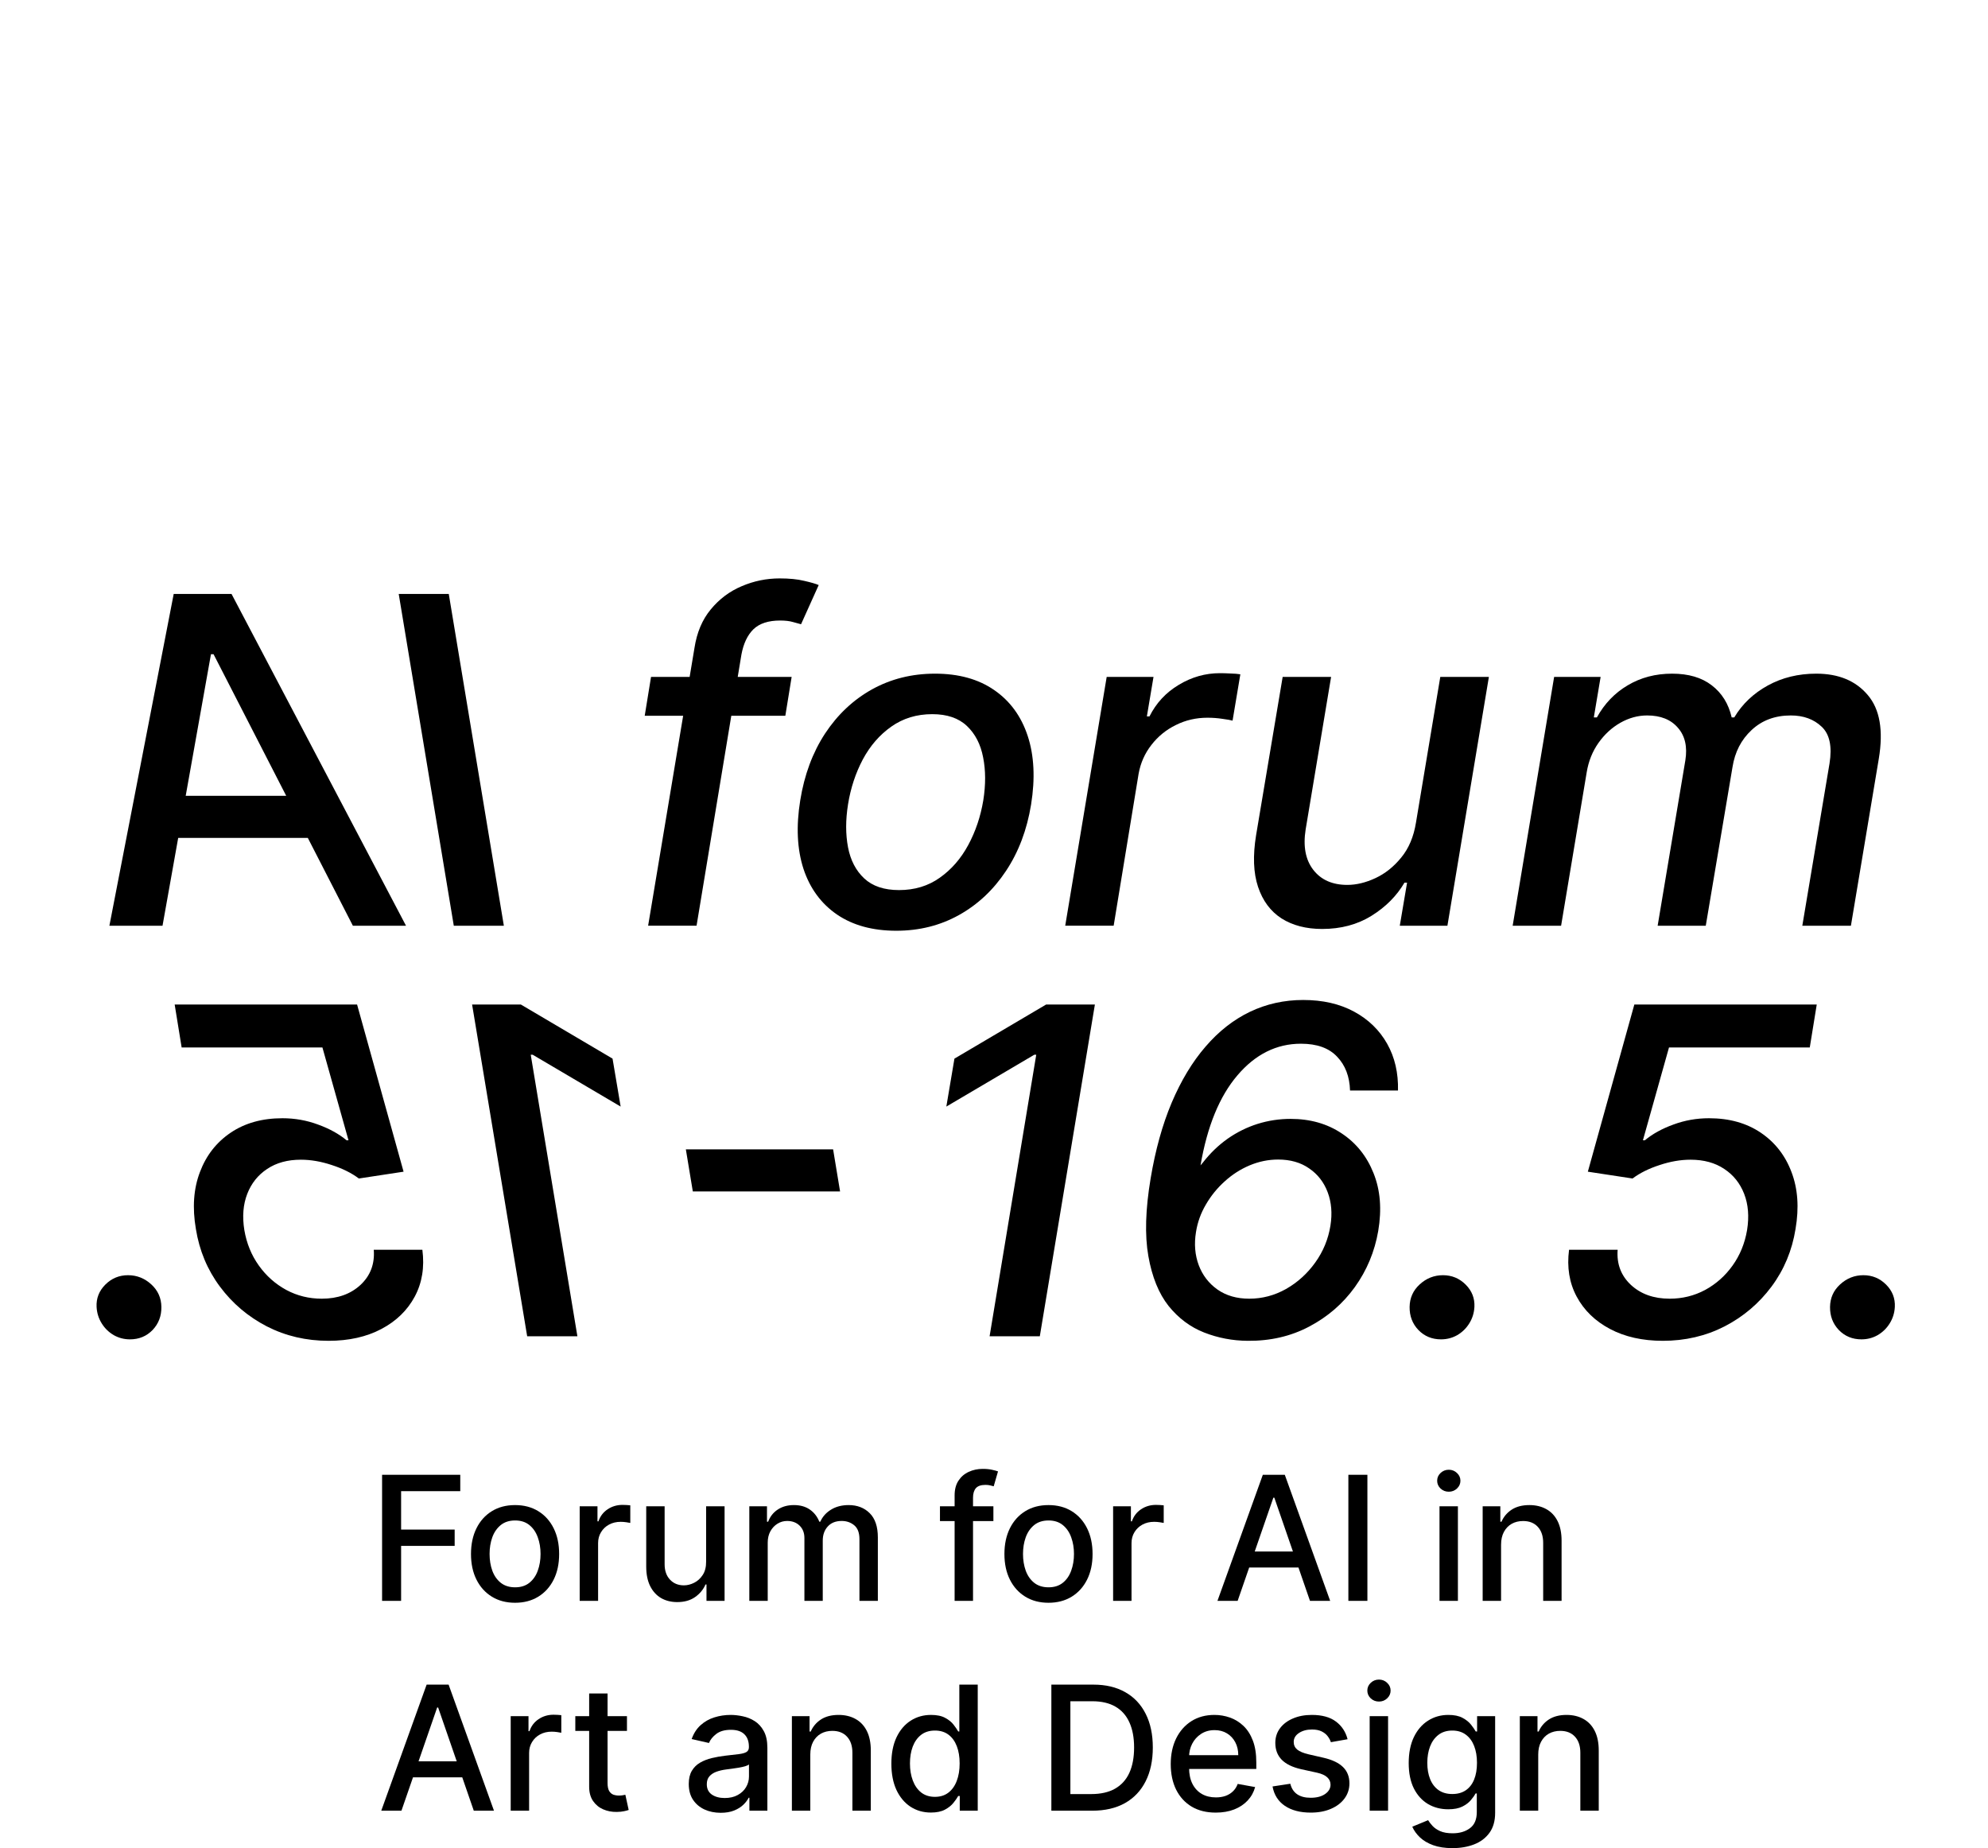 <svg width="654" height="608" viewBox="0 0 654 608" fill="none" xmlns="http://www.w3.org/2000/svg">
<path d="M506.038 577.218L506.038 595.687L499.983 595.687L499.983 564.581L505.795 564.581L505.795 569.644L506.18 569.644C506.895 567.997 508.016 566.674 509.541 565.675C511.081 564.676 513.018 564.176 515.354 564.176C517.473 564.176 519.33 564.622 520.923 565.513C522.516 566.39 523.751 567.7 524.629 569.441C525.506 571.183 525.945 573.336 525.945 575.902L525.945 595.687L519.89 595.687L519.89 576.631C519.89 574.376 519.303 572.614 518.128 571.345C516.953 570.062 515.34 569.421 513.288 569.421C511.884 569.421 510.635 569.725 509.541 570.332C508.461 570.94 507.604 571.831 506.97 573.006C506.349 574.167 506.038 575.571 506.038 577.218Z" fill="black"/>
<path d="M477.827 608C475.357 608 473.23 607.676 471.448 607.028C469.68 606.38 468.235 605.522 467.114 604.456C465.994 603.389 465.157 602.221 464.603 600.952L469.808 598.806C470.172 599.4 470.658 600.028 471.266 600.689C471.887 601.364 472.724 601.938 473.777 602.411C474.844 602.883 476.214 603.119 477.888 603.119C480.183 603.119 482.08 602.559 483.579 601.438C485.077 600.331 485.827 598.563 485.827 596.133L485.827 590.017L485.442 590.017C485.077 590.678 484.551 591.414 483.862 592.224C483.187 593.034 482.256 593.736 481.068 594.33C479.88 594.924 478.334 595.221 476.43 595.221C473.973 595.221 471.759 594.647 469.788 593.5C467.83 592.339 466.277 590.631 465.13 588.376C463.996 586.108 463.429 583.32 463.429 580.013C463.429 576.705 463.989 573.87 465.11 571.507C466.244 569.144 467.796 567.335 469.767 566.08C471.739 564.811 473.973 564.176 476.471 564.176C478.401 564.176 479.961 564.5 481.149 565.148C482.337 565.783 483.261 566.525 483.923 567.376C484.598 568.226 485.118 568.976 485.482 569.624L485.928 569.624L485.928 564.581L491.862 564.581L491.862 596.376C491.862 599.049 491.241 601.243 489.998 602.957C488.756 604.672 487.076 605.941 484.956 606.765C482.85 607.588 480.474 608 477.827 608ZM477.767 590.199C479.508 590.199 480.98 589.794 482.181 588.984C483.397 588.16 484.315 586.986 484.936 585.46C485.57 583.921 485.887 582.078 485.887 579.932C485.887 577.839 485.577 575.996 484.956 574.403C484.335 572.81 483.424 571.568 482.222 570.677C481.02 569.772 479.535 569.32 477.767 569.32C475.944 569.32 474.425 569.792 473.21 570.737C471.995 571.669 471.077 572.938 470.456 574.545C469.848 576.151 469.545 577.947 469.545 579.932C469.545 581.97 469.855 583.759 470.476 585.298C471.097 586.837 472.015 588.039 473.23 588.903C474.459 589.767 475.971 590.199 477.767 590.199Z" fill="black"/>
<path d="M450.585 595.687L450.585 564.581L456.64 564.581L456.64 595.687L450.585 595.687ZM453.643 559.782C452.59 559.782 451.686 559.431 450.929 558.729C450.187 558.013 449.816 557.163 449.816 556.177C449.816 555.178 450.187 554.327 450.929 553.625C451.686 552.91 452.59 552.552 453.643 552.552C454.696 552.552 455.594 552.91 456.337 553.625C457.093 554.327 457.471 555.178 457.471 556.177C457.471 557.163 457.093 558.013 456.337 558.729C455.594 559.431 454.696 559.782 453.643 559.782Z" fill="black"/>
<path d="M443.319 572.175L437.831 573.147C437.601 572.445 437.237 571.777 436.737 571.142C436.251 570.508 435.59 569.988 434.753 569.583C433.916 569.178 432.869 568.976 431.614 568.976C429.899 568.976 428.468 569.36 427.32 570.13C426.173 570.886 425.599 571.865 425.599 573.066C425.599 574.106 425.984 574.943 426.753 575.578C427.523 576.212 428.765 576.732 430.48 577.137L435.421 578.271C438.283 578.932 440.416 579.952 441.82 581.329C443.224 582.706 443.926 584.495 443.926 586.695C443.926 588.559 443.386 590.219 442.306 591.677C441.24 593.122 439.748 594.256 437.831 595.08C435.927 595.903 433.72 596.315 431.209 596.315C427.725 596.315 424.883 595.572 422.683 594.087C420.482 592.589 419.132 590.462 418.633 587.708L424.485 586.817C424.85 588.343 425.599 589.497 426.733 590.28C427.867 591.05 429.346 591.434 431.168 591.434C433.153 591.434 434.739 591.023 435.927 590.199C437.115 589.362 437.709 588.343 437.709 587.141C437.709 586.169 437.345 585.352 436.616 584.691C435.9 584.029 434.8 583.53 433.315 583.192L428.049 582.038C425.147 581.376 423 580.323 421.61 578.878C420.232 577.434 419.544 575.605 419.544 573.39C419.544 571.554 420.057 569.948 421.083 568.571C422.109 567.193 423.527 566.12 425.336 565.351C427.145 564.568 429.217 564.176 431.553 564.176C434.915 564.176 437.561 564.905 439.491 566.363C441.422 567.808 442.698 569.745 443.319 572.175Z" fill="black"/>
<path d="M399.946 596.315C396.881 596.315 394.241 595.66 392.027 594.35C389.827 593.027 388.126 591.171 386.924 588.781C385.736 586.378 385.142 583.563 385.142 580.337C385.142 577.15 385.736 574.342 386.924 571.912C388.126 569.482 389.8 567.585 391.946 566.221C394.106 564.858 396.631 564.176 399.52 564.176C401.275 564.176 402.977 564.466 404.624 565.047C406.271 565.627 407.749 566.539 409.059 567.781C410.368 569.023 411.401 570.636 412.157 572.621C412.913 574.592 413.291 576.988 413.291 579.81L413.291 581.957L388.564 581.957L388.564 577.42L407.358 577.42C407.358 575.827 407.034 574.416 406.385 573.188C405.737 571.946 404.826 570.967 403.652 570.251C402.49 569.536 401.127 569.178 399.561 569.178C397.86 569.178 396.375 569.597 395.105 570.434C393.85 571.257 392.878 572.337 392.189 573.674C391.514 574.997 391.177 576.435 391.177 577.987L391.177 581.531C391.177 583.611 391.541 585.379 392.27 586.837C393.013 588.295 394.046 589.409 395.369 590.179C396.692 590.935 398.238 591.313 400.006 591.313C401.154 591.313 402.2 591.151 403.145 590.827C404.09 590.489 404.907 589.99 405.596 589.328C406.284 588.667 406.811 587.85 407.175 586.878L412.906 587.911C412.447 589.598 411.624 591.077 410.436 592.346C409.261 593.601 407.783 594.58 406.001 595.282C404.232 595.971 402.214 596.315 399.946 596.315Z" fill="black"/>
<path d="M359.297 595.687L345.871 595.687L345.871 554.212L359.723 554.212C363.787 554.212 367.276 555.043 370.193 556.703C373.109 558.35 375.343 560.72 376.896 563.812C378.462 566.89 379.245 570.582 379.245 574.889C379.245 579.209 378.455 582.922 376.876 586.027C375.31 589.132 373.041 591.522 370.071 593.196C367.101 594.857 363.51 595.687 359.297 595.687ZM352.128 590.219L358.953 590.219C362.112 590.219 364.738 589.625 366.831 588.437C368.924 587.236 370.49 585.501 371.529 583.233C372.569 580.951 373.089 578.17 373.089 574.889C373.089 571.635 372.569 568.874 371.529 566.606C370.503 564.338 368.971 562.617 366.932 561.442C364.894 560.268 362.362 559.68 359.338 559.68L352.128 559.68L352.128 590.219Z" fill="black"/>
<path d="M306.238 596.295C303.727 596.295 301.486 595.653 299.515 594.371C297.557 593.075 296.018 591.232 294.897 588.842C293.79 586.439 293.237 583.557 293.237 580.195C293.237 576.833 293.797 573.957 294.918 571.568C296.052 569.178 297.604 567.349 299.575 566.08C301.547 564.811 303.781 564.176 306.279 564.176C308.209 564.176 309.762 564.5 310.936 565.148C312.125 565.783 313.043 566.525 313.691 567.376C314.352 568.226 314.865 568.976 315.23 569.624L315.594 569.624L315.594 554.212L321.649 554.212L321.649 595.687L315.736 595.687L315.736 590.847L315.23 590.847C314.865 591.509 314.339 592.265 313.65 593.115C312.975 593.966 312.044 594.708 310.855 595.343C309.667 595.977 308.128 596.295 306.238 596.295ZM307.575 591.131C309.316 591.131 310.788 590.672 311.99 589.753C313.205 588.822 314.123 587.533 314.744 585.885C315.378 584.238 315.696 582.321 315.696 580.134C315.696 577.974 315.385 576.084 314.764 574.464C314.143 572.844 313.232 571.581 312.03 570.677C310.828 569.772 309.343 569.32 307.575 569.32C305.752 569.32 304.233 569.792 303.018 570.737C301.803 571.683 300.885 572.972 300.264 574.605C299.656 576.239 299.353 578.082 299.353 580.134C299.353 582.213 299.663 584.083 300.284 585.744C300.905 587.404 301.823 588.721 303.038 589.693C304.267 590.651 305.779 591.131 307.575 591.131Z" fill="black"/>
<path d="M266.566 577.218L266.566 595.687L260.511 595.687L260.511 564.581L266.323 564.581L266.323 569.644L266.708 569.644C267.424 567.997 268.544 566.674 270.07 565.675C271.609 564.676 273.546 564.176 275.882 564.176C278.002 564.176 279.858 564.622 281.451 565.513C283.044 566.39 284.28 567.7 285.157 569.441C286.035 571.183 286.473 573.336 286.473 575.902L286.473 595.687L280.418 595.687L280.418 576.631C280.418 574.376 279.831 572.614 278.656 571.345C277.482 570.062 275.868 569.421 273.816 569.421C272.412 569.421 271.163 569.725 270.07 570.332C268.99 570.94 268.132 571.831 267.498 573.006C266.877 574.167 266.566 575.571 266.566 577.218Z" fill="black"/>
<path d="M237.095 596.376C235.124 596.376 233.342 596.011 231.749 595.282C230.156 594.539 228.894 593.466 227.962 592.062C227.044 590.658 226.585 588.937 226.585 586.898C226.585 585.143 226.922 583.698 227.598 582.564C228.273 581.43 229.184 580.532 230.331 579.871C231.479 579.209 232.762 578.71 234.179 578.372C235.597 578.035 237.041 577.778 238.513 577.603C240.376 577.387 241.888 577.211 243.049 577.076C244.21 576.928 245.054 576.691 245.581 576.367C246.107 576.043 246.37 575.517 246.37 574.788L246.37 574.646C246.37 572.877 245.871 571.507 244.872 570.535C243.886 569.563 242.415 569.077 240.457 569.077C238.418 569.077 236.812 569.529 235.637 570.434C234.476 571.325 233.673 572.317 233.227 573.411L227.537 572.115C228.212 570.224 229.197 568.699 230.493 567.538C231.803 566.363 233.308 565.513 235.009 564.986C236.711 564.446 238.499 564.176 240.376 564.176C241.618 564.176 242.935 564.325 244.325 564.622C245.729 564.905 247.039 565.432 248.254 566.201C249.482 566.971 250.488 568.071 251.271 569.502C252.054 570.92 252.446 572.763 252.446 575.031L252.446 595.687L246.532 595.687L246.532 591.434L246.289 591.434C245.898 592.217 245.311 592.987 244.528 593.743C243.745 594.499 242.739 595.127 241.51 595.626C240.282 596.126 238.81 596.376 237.095 596.376ZM238.412 591.515C240.086 591.515 241.517 591.185 242.705 590.523C243.907 589.861 244.818 588.997 245.439 587.931C246.073 586.851 246.391 585.696 246.391 584.468L246.391 580.458C246.175 580.674 245.756 580.877 245.135 581.066C244.528 581.241 243.832 581.396 243.049 581.531C242.266 581.653 241.503 581.768 240.761 581.876C240.018 581.97 239.397 582.051 238.898 582.119C237.723 582.267 236.65 582.517 235.678 582.868C234.719 583.219 233.95 583.725 233.369 584.387C232.802 585.035 232.519 585.899 232.519 586.979C232.519 588.478 233.072 589.612 234.179 590.381C235.286 591.137 236.697 591.515 238.412 591.515Z" fill="black"/>
<path d="M206.253 564.581L206.253 569.441L189.262 569.441L189.262 564.581L206.253 564.581ZM193.818 557.128L199.873 557.128L199.873 586.553C199.873 587.728 200.049 588.612 200.4 589.206C200.751 589.787 201.203 590.185 201.757 590.401C202.324 590.604 202.938 590.705 203.6 590.705C204.086 590.705 204.511 590.671 204.875 590.604C205.24 590.536 205.524 590.482 205.726 590.442L206.82 595.444C206.469 595.579 205.969 595.714 205.321 595.849C204.673 595.997 203.863 596.078 202.891 596.092C201.298 596.119 199.813 595.835 198.436 595.241C197.058 594.647 195.945 593.729 195.094 592.487C194.244 591.245 193.818 589.686 193.818 587.809L193.818 557.128Z" fill="black"/>
<path d="M168.008 595.687L168.008 564.581L173.861 564.581L173.861 569.522L174.185 569.522C174.752 567.848 175.751 566.532 177.182 565.573C178.627 564.601 180.26 564.115 182.083 564.115C182.461 564.115 182.907 564.129 183.42 564.156C183.946 564.183 184.358 564.216 184.655 564.257L184.655 570.049C184.412 569.981 183.98 569.907 183.359 569.826C182.738 569.732 182.117 569.684 181.496 569.684C180.065 569.684 178.789 569.988 177.668 570.596C176.561 571.19 175.684 572.02 175.036 573.087C174.387 574.14 174.063 575.341 174.063 576.691L174.063 595.687L168.008 595.687Z" fill="black"/>
<path d="M132.067 595.687L125.425 595.687L140.35 554.212L147.58 554.212L162.505 595.687L155.863 595.687L144.137 561.746L143.813 561.746L132.067 595.687ZM133.181 579.446L154.729 579.446L154.729 584.711L133.181 584.711L133.181 579.446Z" fill="black"/>
<path d="M493.813 508.184L493.813 526.654L487.758 526.654L487.758 495.548L493.57 495.548L493.57 500.61L493.955 500.61C494.671 498.963 495.791 497.64 497.317 496.641C498.856 495.642 500.793 495.143 503.129 495.143C505.249 495.143 507.105 495.588 508.698 496.479C510.291 497.357 511.527 498.666 512.404 500.408C513.282 502.15 513.72 504.303 513.72 506.868L513.72 526.654L507.665 526.654L507.665 507.597C507.665 505.342 507.078 503.581 505.903 502.312C504.729 501.029 503.116 500.388 501.063 500.388C499.659 500.388 498.41 500.691 497.317 501.299C496.237 501.907 495.38 502.798 494.745 503.972C494.124 505.133 493.813 506.537 493.813 508.184Z" fill="black"/>
<path d="M473.558 526.654L473.558 495.548L479.613 495.548L479.613 526.654L473.558 526.654ZM476.616 490.748C475.562 490.748 474.658 490.397 473.902 489.695C473.159 488.98 472.788 488.129 472.788 487.144C472.788 486.144 473.159 485.294 473.902 484.592C474.658 483.876 475.562 483.519 476.616 483.519C477.669 483.519 478.566 483.876 479.309 484.592C480.065 485.294 480.443 486.144 480.443 487.144C480.443 488.129 480.065 488.98 479.309 489.695C478.566 490.397 477.669 490.748 476.616 490.748Z" fill="black"/>
<path d="M449.837 485.179L449.837 526.654L443.579 526.654L443.579 485.179L449.837 485.179Z" fill="black"/>
<path d="M407.153 526.654L400.511 526.654L415.436 485.179L422.666 485.179L437.591 526.654L430.949 526.654L419.223 492.712L418.899 492.712L407.153 526.654ZM408.267 510.412L429.815 510.412L429.815 515.677L408.267 515.677L408.267 510.412Z" fill="black"/>
<path d="M366.185 526.654L366.185 495.548L372.038 495.548L372.038 500.489L372.362 500.489C372.929 498.815 373.928 497.498 375.359 496.54C376.804 495.568 378.437 495.082 380.26 495.082C380.638 495.082 381.083 495.095 381.596 495.122C382.123 495.149 382.535 495.183 382.832 495.224L382.832 501.015C382.589 500.948 382.157 500.874 381.536 500.793C380.915 500.698 380.293 500.651 379.672 500.651C378.241 500.651 376.966 500.955 375.845 501.562C374.738 502.156 373.86 502.987 373.212 504.053C372.564 505.106 372.24 506.308 372.24 507.658L372.24 526.654L366.185 526.654Z" fill="black"/>
<path d="M344.927 527.281C342.01 527.281 339.466 526.613 337.292 525.277C335.118 523.94 333.431 522.07 332.229 519.667C331.028 517.264 330.427 514.456 330.427 511.242C330.427 508.016 331.028 505.194 332.229 502.777C333.431 500.361 335.118 498.484 337.292 497.147C339.466 495.811 342.01 495.143 344.927 495.143C347.843 495.143 350.388 495.811 352.561 497.147C354.735 498.484 356.423 500.361 357.624 502.777C358.826 505.194 359.427 508.016 359.427 511.242C359.427 514.456 358.826 517.264 357.624 519.667C356.423 522.07 354.735 523.94 352.561 525.277C350.388 526.613 347.843 527.281 344.927 527.281ZM344.947 522.198C346.837 522.198 348.403 521.699 349.645 520.7C350.887 519.701 351.805 518.371 352.399 516.71C353.007 515.05 353.311 513.22 353.311 511.222C353.311 509.237 353.007 507.415 352.399 505.754C351.805 504.08 350.887 502.737 349.645 501.724C348.403 500.712 346.837 500.205 344.947 500.205C343.043 500.205 341.464 500.712 340.208 501.724C338.966 502.737 338.041 504.08 337.434 505.754C336.84 507.415 336.543 509.237 336.543 511.222C336.543 513.22 336.84 515.05 337.434 516.71C338.041 518.371 338.966 519.701 340.208 520.7C341.464 521.699 343.043 522.198 344.947 522.198Z" fill="black"/>
<path d="M326.801 495.548L326.801 500.408L309.223 500.408L309.223 495.548L326.801 495.548ZM314.043 526.654L314.043 491.943C314.043 489.999 314.468 488.385 315.319 487.103C316.169 485.807 317.296 484.841 318.701 484.207C320.105 483.559 321.63 483.235 323.277 483.235C324.492 483.235 325.532 483.336 326.396 483.539C327.26 483.728 327.901 483.903 328.32 484.065L326.902 488.966C326.619 488.885 326.254 488.79 325.809 488.682C325.363 488.561 324.823 488.5 324.189 488.5C322.717 488.5 321.664 488.865 321.029 489.594C320.408 490.323 320.098 491.376 320.098 492.753L320.098 526.654L314.043 526.654Z" fill="black"/>
<path d="M246.505 526.654L246.505 495.548L252.317 495.548L252.317 500.61L252.702 500.61C253.35 498.896 254.41 497.559 255.881 496.601C257.353 495.629 259.115 495.143 261.167 495.143C263.246 495.143 264.988 495.629 266.392 496.601C267.809 497.573 268.856 498.909 269.531 500.61L269.855 500.61C270.597 498.95 271.779 497.627 273.399 496.641C275.019 495.642 276.949 495.143 279.191 495.143C282.012 495.143 284.314 496.027 286.096 497.795C287.892 499.564 288.79 502.231 288.79 505.795L288.79 526.654L282.734 526.654L282.734 506.362C282.734 504.256 282.161 502.73 281.013 501.785C279.866 500.84 278.495 500.367 276.902 500.367C274.931 500.367 273.399 500.975 272.305 502.19C271.211 503.392 270.665 504.937 270.665 506.828L270.665 526.654L264.63 526.654L264.63 505.977C264.63 504.289 264.103 502.933 263.05 501.907C261.997 500.88 260.627 500.367 258.939 500.367C257.792 500.367 256.732 500.671 255.76 501.279C254.801 501.873 254.025 502.703 253.431 503.77C252.85 504.836 252.56 506.072 252.56 507.476L252.56 526.654L246.505 526.654Z" fill="black"/>
<path d="M232.293 513.754L232.293 495.548L238.369 495.548L238.369 526.654L232.415 526.654L232.415 521.267L232.091 521.267C231.375 522.927 230.228 524.311 228.648 525.418C227.082 526.512 225.131 527.059 222.795 527.059C220.797 527.059 219.029 526.62 217.489 525.742C215.964 524.851 214.762 523.535 213.885 521.793C213.021 520.052 212.589 517.898 212.589 515.333L212.589 495.548L218.644 495.548L218.644 514.604C218.644 516.724 219.231 518.411 220.406 519.667C221.58 520.922 223.106 521.55 224.982 521.55C226.116 521.55 227.244 521.267 228.364 520.7C229.498 520.133 230.437 519.275 231.179 518.128C231.935 516.98 232.307 515.522 232.293 513.754Z" fill="black"/>
<path d="M190.702 526.654L190.702 495.548L196.555 495.548L196.555 500.489L196.879 500.489C197.446 498.815 198.445 497.498 199.876 496.54C201.321 495.568 202.954 495.082 204.777 495.082C205.155 495.082 205.601 495.095 206.114 495.122C206.64 495.149 207.052 495.183 207.349 495.224L207.349 501.015C207.106 500.948 206.674 500.874 206.053 500.793C205.432 500.698 204.811 500.651 204.19 500.651C202.759 500.651 201.483 500.955 200.362 501.562C199.255 502.156 198.378 502.987 197.73 504.053C197.082 505.106 196.758 506.308 196.758 507.658L196.758 526.654L190.702 526.654Z" fill="black"/>
<path d="M169.444 527.281C166.528 527.281 163.983 526.613 161.81 525.277C159.636 523.94 157.948 522.07 156.747 519.667C155.545 517.264 154.944 514.456 154.944 511.242C154.944 508.016 155.545 505.194 156.747 502.777C157.948 500.361 159.636 498.484 161.81 497.147C163.983 495.811 166.528 495.143 169.444 495.143C172.36 495.143 174.905 495.811 177.079 497.147C179.253 498.484 180.94 500.361 182.142 502.777C183.343 505.194 183.944 508.016 183.944 511.242C183.944 514.456 183.343 517.264 182.142 519.667C180.94 522.07 179.253 523.94 177.079 525.277C174.905 526.613 172.36 527.281 169.444 527.281ZM169.465 522.198C171.355 522.198 172.921 521.699 174.163 520.7C175.405 519.701 176.323 518.371 176.917 516.71C177.525 515.05 177.828 513.22 177.828 511.222C177.828 509.237 177.525 507.415 176.917 505.754C176.323 504.08 175.405 502.737 174.163 501.724C172.921 500.712 171.355 500.205 169.465 500.205C167.561 500.205 165.981 500.712 164.726 501.724C163.484 502.737 162.559 504.08 161.951 505.754C161.357 507.415 161.06 509.237 161.06 511.222C161.06 513.22 161.357 515.05 161.951 516.71C162.559 518.371 163.484 519.701 164.726 520.7C165.981 521.699 167.561 522.198 169.465 522.198Z" fill="black"/>
<path d="M125.696 526.654L125.696 485.179L151.415 485.179L151.415 490.566L131.954 490.566L131.954 503.203L149.572 503.203L149.572 508.569L131.954 508.569L131.954 526.654L125.696 526.654Z" fill="black"/>
<path d="M497.627 304.546L511.27 222.688L526.565 222.688L524.326 236.011L525.339 236.011C527.826 231.499 531.201 227.981 535.465 225.459C539.764 222.901 544.631 221.622 550.067 221.622C555.467 221.622 559.82 222.901 563.124 225.459C566.463 228.017 568.648 231.534 569.679 236.011L570.531 236.011C573.161 231.605 576.838 228.106 581.563 225.512C586.288 222.919 591.6 221.622 597.498 221.622C604.852 221.622 610.501 223.967 614.445 228.656C618.424 233.311 619.632 240.31 618.069 249.654L608.902 304.546L592.914 304.546L601.868 251.146C602.756 245.568 601.903 241.553 599.31 239.102C596.716 236.615 593.323 235.371 589.131 235.371C583.943 235.371 579.645 236.97 576.234 240.168C572.823 243.33 570.727 247.398 569.945 252.372L561.152 304.546L545.324 304.546L554.437 250.134C555.148 245.657 554.33 242.086 551.986 239.422C549.676 236.721 546.301 235.371 541.86 235.371C538.84 235.371 535.909 236.171 533.067 237.77C530.26 239.368 527.862 241.571 525.872 244.378C523.882 247.185 522.586 250.418 521.982 254.077L513.561 304.546L497.627 304.546Z" fill="black"/>
<path d="M465.823 270.598L473.817 222.688L489.805 222.688L476.162 304.546L460.493 304.546L462.892 290.37L462.039 290.37C459.481 294.74 455.857 298.381 451.167 301.295C446.513 304.173 441.113 305.612 434.966 305.612C429.708 305.612 425.249 304.457 421.59 302.147C417.966 299.803 415.39 296.339 413.862 291.755C412.334 287.172 412.121 281.505 413.223 274.755L421.963 222.688L437.897 222.688L429.53 272.836C428.642 278.414 429.477 282.855 432.035 286.16C434.593 289.464 438.324 291.116 443.227 291.116C446.211 291.116 449.302 290.37 452.499 288.878C455.697 287.385 458.522 285.129 460.973 282.109C463.46 279.089 465.077 275.252 465.823 270.598Z" fill="black"/>
<path d="M350.43 304.545L364.073 222.687L379.475 222.687L377.29 235.691L378.143 235.691C380.346 231.285 383.561 227.821 387.789 225.299C392.017 222.741 396.529 221.462 401.325 221.462C402.356 221.462 403.528 221.497 404.843 221.568C406.157 221.604 407.223 221.693 408.04 221.835L405.482 237.077C404.878 236.899 403.777 236.703 402.178 236.49C400.579 236.242 398.927 236.117 397.222 236.117C393.491 236.117 390.027 236.917 386.829 238.515C383.632 240.079 380.949 242.264 378.782 245.07C376.615 247.842 375.212 251.004 374.572 254.557L366.365 304.545L350.43 304.545Z" fill="black"/>
<path d="M294.86 306.198C287.079 306.198 280.577 304.421 275.354 300.868C270.132 297.28 266.454 292.27 264.323 285.84C262.226 279.374 261.871 271.859 263.257 263.297C264.607 254.912 267.325 247.593 271.411 241.34C275.532 235.087 280.684 230.238 286.866 226.791C293.083 223.345 299.993 221.622 307.597 221.622C315.377 221.622 321.861 223.416 327.048 227.004C332.271 230.593 335.948 235.62 338.08 242.086C340.212 248.553 340.585 256.085 339.199 264.683C337.849 272.996 335.096 280.28 330.939 286.533C326.818 292.75 321.666 297.582 315.484 301.028C309.302 304.475 302.427 306.198 294.86 306.198ZM295.765 292.821C300.882 292.821 305.34 291.471 309.142 288.771C312.979 286.071 316.106 282.482 318.522 278.006C320.938 273.529 322.59 268.626 323.478 263.297C324.295 258.145 324.277 253.438 323.425 249.174C322.607 244.875 320.831 241.429 318.095 238.835C315.36 236.242 311.558 234.945 306.691 234.945C301.574 234.945 297.08 236.313 293.207 239.049C289.37 241.749 286.244 245.355 283.828 249.867C281.447 254.379 279.831 259.3 278.978 264.629C278.161 269.745 278.161 274.453 278.978 278.752C279.795 283.015 281.572 286.426 284.308 288.984C287.043 291.542 290.863 292.821 295.765 292.821Z" fill="black"/>
<path d="M260.432 222.688L258.354 235.478L212.095 235.478L214.174 222.688L260.432 222.688ZM213.215 304.545L228.456 213.201C229.238 208.085 231.032 203.84 233.839 200.464C236.646 197.054 240.039 194.513 244.018 192.843C247.997 191.138 252.154 190.285 256.488 190.285C259.686 190.285 262.368 190.552 264.536 191.085C266.738 191.582 268.337 192.044 269.332 192.47L263.523 205.367C262.813 205.154 261.907 204.905 260.805 204.621C259.704 204.301 258.318 204.142 256.648 204.142C252.776 204.142 249.845 205.101 247.855 207.019C245.901 208.938 244.586 211.709 243.911 215.333L229.149 304.545L213.215 304.545Z" fill="black"/>
<path d="M474.064 440.623C471.08 440.623 468.593 439.593 466.603 437.532C464.649 435.472 463.69 432.949 463.726 429.965C463.761 427.016 464.862 424.547 467.03 422.557C469.232 420.532 471.791 419.519 474.704 419.519C477.617 419.519 480.104 420.55 482.165 422.61C484.226 424.671 485.185 427.122 485.043 429.965C484.936 431.954 484.368 433.766 483.337 435.401C482.343 436.999 481.028 438.278 479.394 439.238C477.759 440.161 475.983 440.623 474.064 440.623Z" fill="black"/>
<path d="M410.446 441.103C405.472 441.068 400.712 440.162 396.164 438.385C391.616 436.609 387.708 433.696 384.44 429.645C381.206 425.56 378.986 420.088 377.778 413.231C376.57 406.374 376.819 397.865 378.524 387.704C380.087 378.324 382.397 370.011 385.452 362.763C388.543 355.479 392.256 349.333 396.59 344.323C400.925 339.278 405.792 335.459 411.193 332.865C416.628 330.272 422.473 328.975 428.726 328.975C435.157 328.975 440.735 330.254 445.46 332.812C450.185 335.37 453.809 338.888 456.332 343.364C458.854 347.841 460.044 352.975 459.902 358.766L444.128 358.766C443.985 354.147 442.564 350.434 439.864 347.628C437.2 344.785 433.238 343.364 427.98 343.364C419.95 343.364 412.987 346.828 407.089 353.756C401.191 360.649 397.141 370.526 394.938 383.387L395.791 382.375C398.171 379.319 400.872 376.726 403.891 374.594C406.947 372.462 410.216 370.846 413.697 369.744C417.215 368.643 420.839 368.092 424.569 368.092C431.035 368.092 436.649 369.691 441.41 372.888C446.17 376.051 449.652 380.403 451.855 385.945C454.093 391.488 454.609 397.83 453.401 404.971C452.228 411.757 449.67 417.903 445.726 423.41C441.783 428.882 436.773 433.216 430.698 436.414C424.658 439.611 417.907 441.174 410.446 441.103ZM410.979 427.247C415.243 427.247 419.275 426.181 423.077 424.05C426.878 421.882 430.076 418.987 432.67 415.363C435.299 411.703 436.969 407.653 437.679 403.212C438.319 399.197 438.017 395.538 436.773 392.234C435.53 388.93 433.505 386.318 430.698 384.4C427.927 382.446 424.516 381.469 420.466 381.469C417.268 381.469 414.141 382.108 411.086 383.387C408.066 384.666 405.33 386.425 402.879 388.663C400.427 390.866 398.367 393.406 396.697 396.284C395.027 399.126 393.943 402.146 393.446 405.344C392.807 409.252 393.109 412.876 394.352 416.216C395.596 419.52 397.638 422.184 400.481 424.21C403.359 426.235 406.858 427.247 410.979 427.247Z" fill="black"/>
<path d="M360.191 330.467L342.071 439.611L325.55 439.611L340.899 346.988L340.259 346.988L311.321 364.042L313.986 348.267L344.15 330.467L360.191 330.467Z" fill="black"/>
<path d="M612.372 440.623C609.388 440.623 606.901 439.593 604.911 437.532C602.957 435.472 601.998 432.949 602.033 429.965C602.069 427.016 603.17 424.547 605.337 422.557C607.54 420.532 610.098 419.519 613.012 419.519C615.925 419.519 618.412 420.55 620.473 422.61C622.533 424.671 623.492 427.122 623.35 429.965C623.244 431.954 622.675 433.766 621.645 435.401C620.65 436.999 619.336 438.278 617.701 439.238C616.067 440.161 614.291 440.623 612.372 440.623Z" fill="black"/>
<path d="M547.034 441.103C540.354 441.103 534.563 439.806 529.66 437.213C524.757 434.619 521.098 431.066 518.682 426.554C516.266 422.042 515.431 416.908 516.177 411.153L532.165 411.153C531.81 415.807 533.266 419.662 536.535 422.717C539.804 425.737 544.049 427.247 549.272 427.247C553.464 427.247 557.355 426.288 560.943 424.369C564.532 422.415 567.534 419.75 569.95 416.375C572.401 412.964 574 409.056 574.746 404.651C575.457 400.21 575.137 396.248 573.787 392.766C572.437 389.285 570.252 386.549 567.232 384.559C564.212 382.534 560.517 381.522 556.147 381.522C552.878 381.522 549.485 382.108 545.968 383.28C542.451 384.417 539.484 385.892 537.068 387.704L522.359 385.465L537.654 330.467L597.662 330.467L595.37 344.59L549.059 344.59L540.479 375.127L541.118 375.127C543.641 373.03 546.767 371.307 550.498 369.957C554.228 368.571 558.136 367.879 562.222 367.879C568.866 367.879 574.533 369.46 579.223 372.622C583.912 375.784 587.288 380.101 589.348 385.572C591.445 391.043 591.889 397.296 590.681 404.331C589.544 411.401 586.915 417.708 582.793 423.25C578.672 428.792 573.52 433.163 567.338 436.36C561.156 439.522 554.388 441.103 547.034 441.103Z" fill="black"/>
<path d="M116.086 304.546L133.566 304.546L76.17 195.402L57.144 195.402L35.987 304.546L53.467 304.546L69.402 215.227L70.254 215.227L116.086 304.546ZM106.067 261.805L49.364 261.805L51.709 275.661L108.412 275.661L106.067 261.805Z" fill="black"/>
<path d="M131.168 195.402L149.287 304.546L165.755 304.546L147.635 195.402L131.168 195.402Z" fill="black"/>
<path d="M42.753 440.623C45.737 440.623 48.224 439.593 50.214 437.532C52.168 435.472 53.127 432.949 53.092 429.965C53.056 427.016 51.955 424.547 49.788 422.557C47.585 420.532 45.027 419.519 42.114 419.519C39.2 419.519 36.713 420.55 34.653 422.61C32.592 424.671 31.633 427.122 31.775 429.965C31.881 431.954 32.45 433.766 33.48 435.401C34.475 436.999 35.789 438.278 37.424 439.238C39.058 440.161 40.834 440.623 42.753 440.623Z" fill="black"/>
<path d="M108.091 441.103C114.771 441.103 120.562 439.806 125.465 437.213C130.368 434.619 134.027 431.066 136.443 426.554C138.859 422.042 139.694 416.908 138.948 411.153L122.96 411.153C123.315 415.807 121.859 419.662 118.59 422.717C115.321 425.737 111.076 427.247 105.853 427.247C101.661 427.247 97.77 426.288 94.182 424.369C90.593 422.415 87.591 419.75 85.175 416.375C82.724 412.964 81.125 409.056 80.379 404.651C79.668 400.21 79.988 396.248 81.338 392.766C82.688 389.285 84.873 386.549 87.893 384.559C90.913 382.534 94.608 381.522 98.978 381.522C102.247 381.522 105.64 382.108 109.157 383.28C112.674 384.417 115.641 385.892 118.057 387.704L132.766 385.465L117.471 330.467L57.463 330.467L59.755 344.59L106.066 344.59L114.646 375.127L114.007 375.127C111.484 373.03 108.358 371.307 104.627 369.957C100.897 368.571 96.989 367.879 92.903 367.879C86.259 367.879 80.592 369.46 75.902 372.622C71.213 375.784 67.837 380.101 65.777 385.572C63.681 391.043 63.236 397.296 64.444 404.331C65.581 411.401 68.21 417.708 72.332 423.25C76.453 428.792 81.605 433.163 87.787 436.36C93.969 439.522 100.737 441.103 108.091 441.103Z" fill="black"/>
<path d="M155.307 330.467L173.427 439.611L189.948 439.611L174.599 346.988L175.239 346.988L204.177 364.042L201.512 348.267L171.348 330.467L155.307 330.467Z" fill="black"/>
<path d="M225.628 378.111L227.919 391.967L276.363 391.967L274.071 378.111L225.628 378.111Z" fill="black"/>
</svg>
